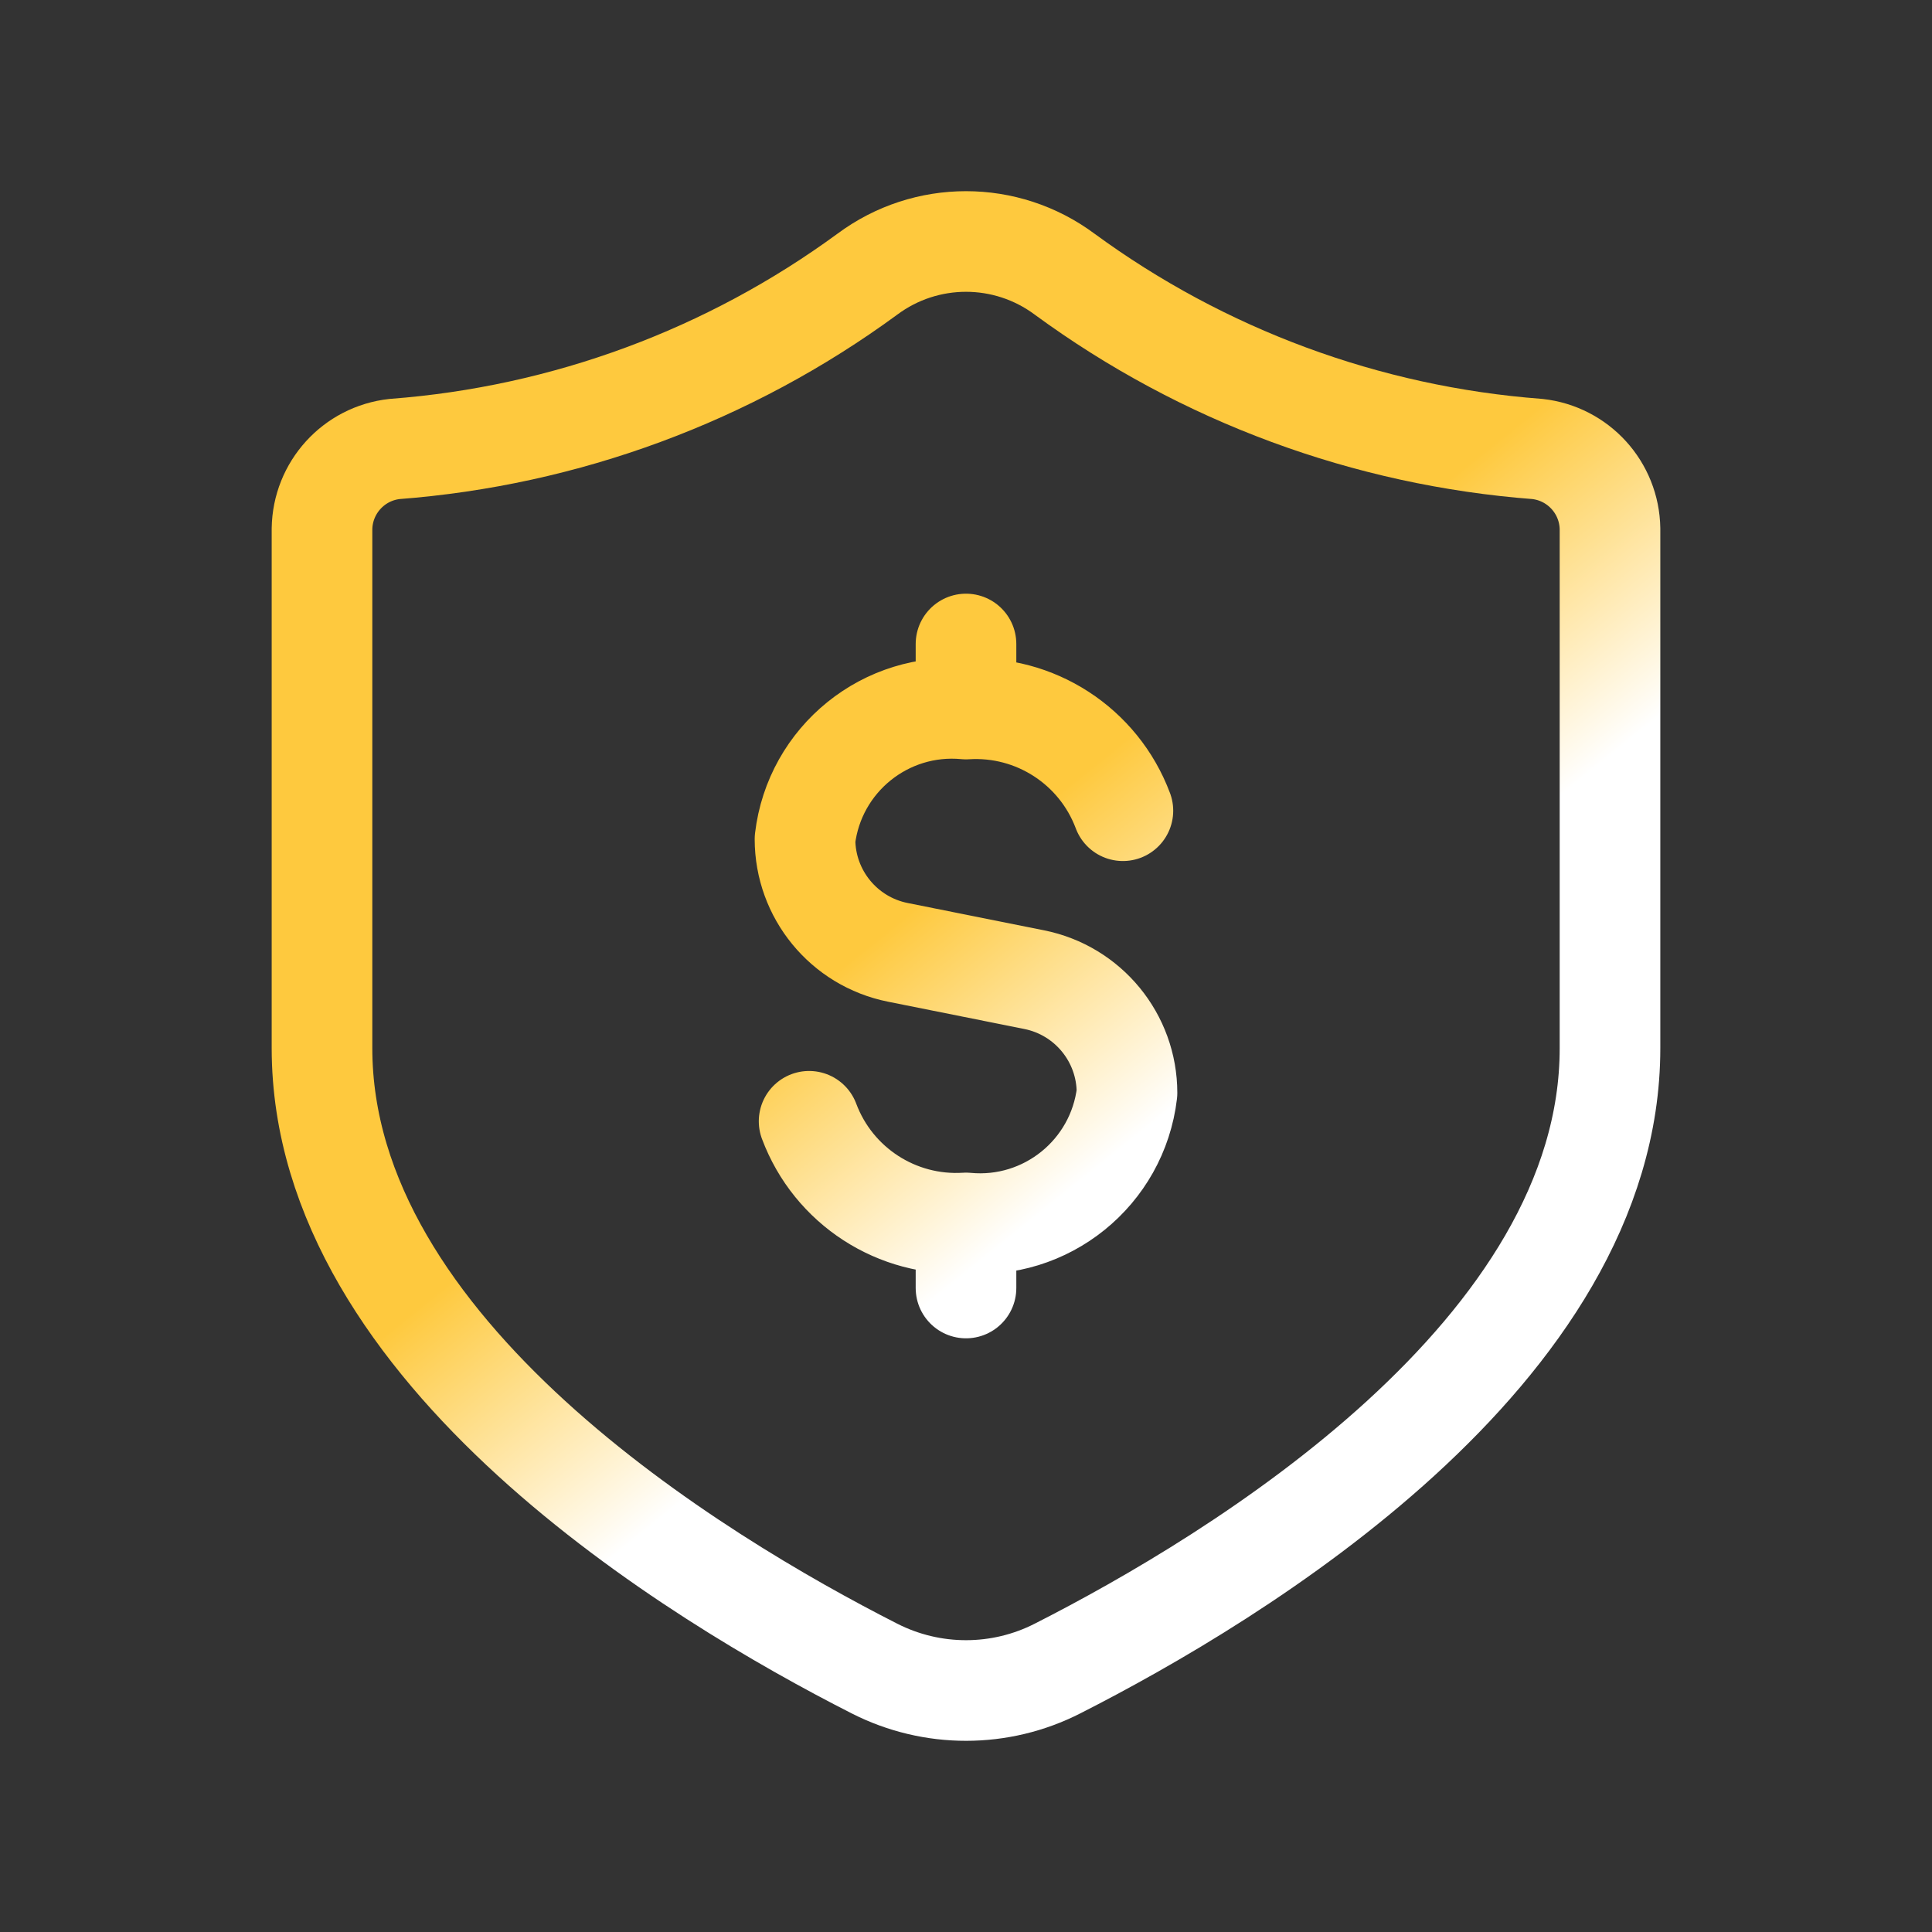 <svg width="48" height="48" viewBox="0 0 48 48" fill="none" xmlns="http://www.w3.org/2000/svg">
<rect x="0" y="0" width="48" height="48" fill="#333333" stroke="none"/>
<path d="M24 16V17.616M24 17.616C22.01 17.427 20.234 18.862 20 20.847C20 22.215 20.966 23.393 22.307 23.661L25.693 24.339C27.034 24.607 28 25.785 28 27.153C27.766 29.138 25.99 30.573 24 30.384M24 17.616C25.714 17.508 27.296 18.534 27.898 20.142M24 32V30.384M24 30.384C22.286 30.492 20.704 29.466 20.102 27.858M40 26.042V13.139C39.985 12.117 39.212 11.267 38.196 11.155C33.952 10.833 29.883 9.328 26.451 6.812C24.996 5.729 23.004 5.729 21.549 6.812C18.117 9.328 14.048 10.833 9.804 11.155C8.788 11.266 8.015 12.117 8 13.139V26.042C8 33.584 17.3 39.205 21.727 41.455C23.158 42.183 24.851 42.182 26.28 41.451C30.71 39.199 40 33.591 40 26.042Z" stroke="url(#paint0_linear_12284_5539)" stroke-width="2.5" stroke-linecap="round" stroke-linejoin="round"/>
<defs>
<linearGradient id="paint0_linear_12284_5539" x1="10.5" y1="42.5" x2="5.563" y2="36.356" gradientUnits="userSpaceOnUse">
<stop stop-color="white"/>
<stop offset="1" stop-color="#FEC93E"/>
</linearGradient>
</defs>
</svg>
